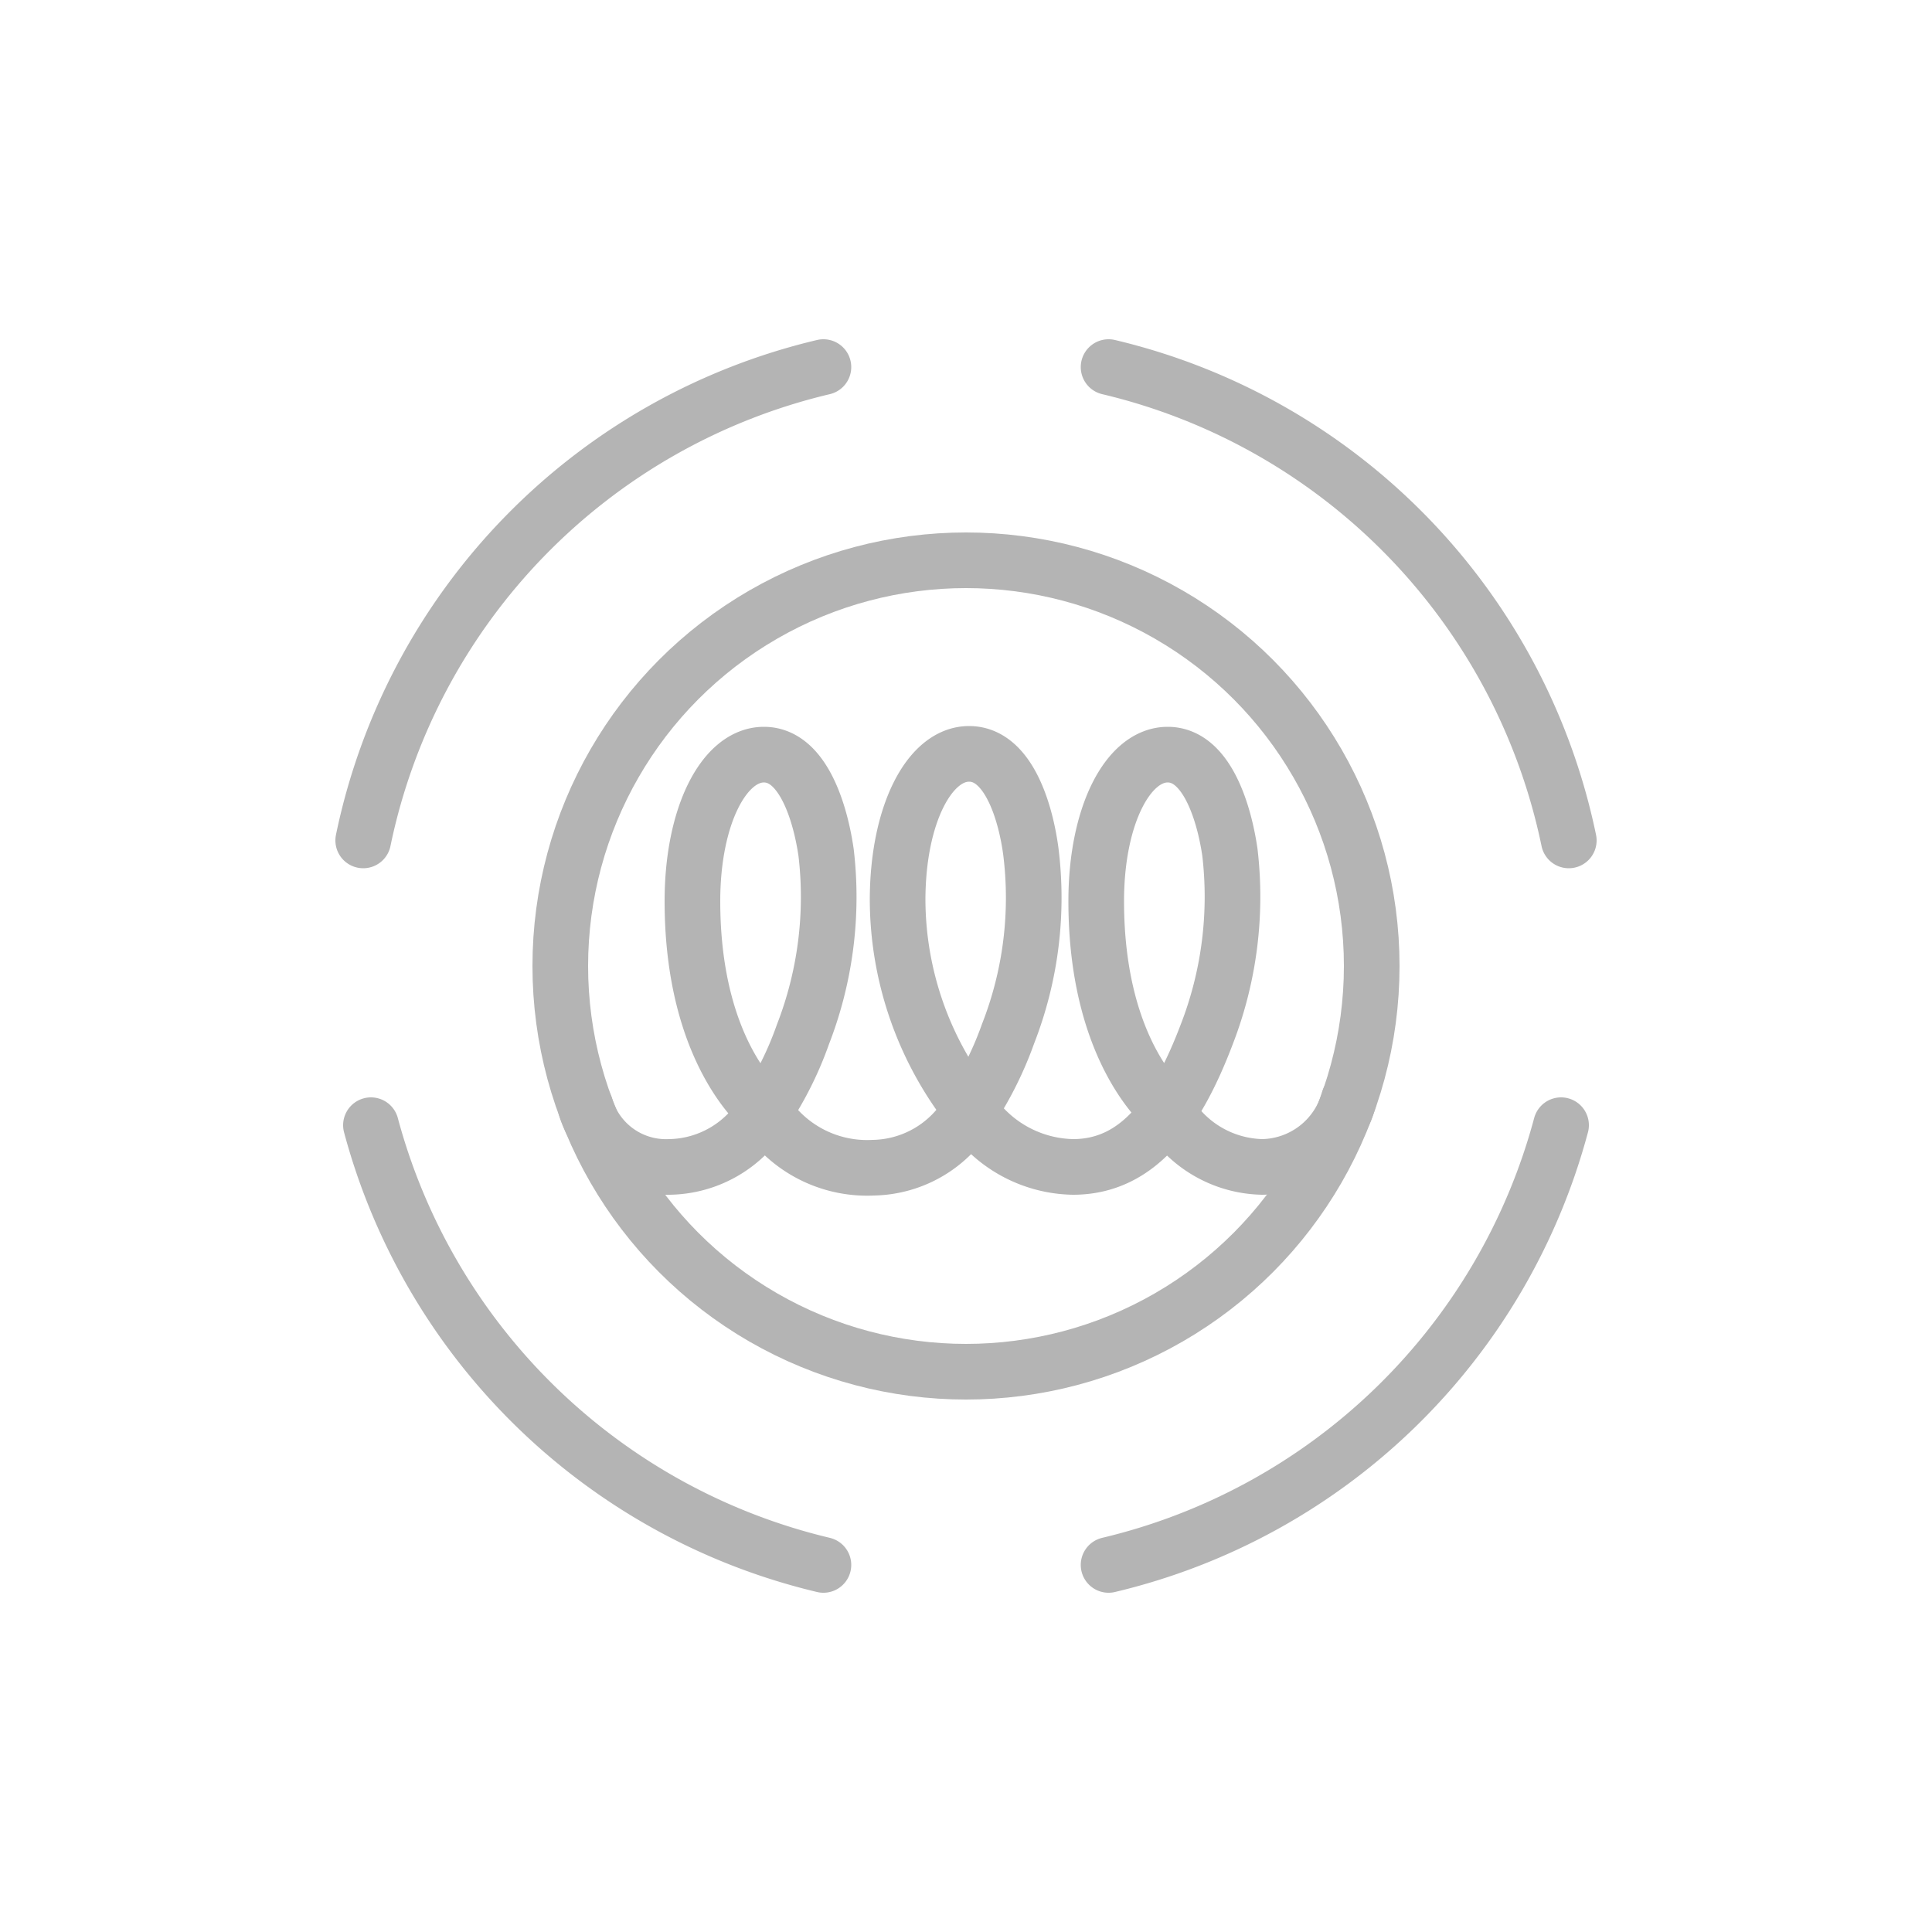 <svg id="f581a2e2-ba26-48bc-ba2a-9953da4920ab" data-name="Layer 1" xmlns="http://www.w3.org/2000/svg" width="50" height="50" viewBox="0 0 50 50"><defs><style>.a09ac319-3b46-4844-b553-4c2ceaa18793{fill:none;stroke:#b4b4b4;stroke-linecap:round;stroke-linejoin:round;stroke-width:1.44px;}</style></defs><circle class="a09ac319-3b46-4844-b553-4c2ceaa18793" cx="25" cy="25" r="10.5"/><path class="a09ac319-3b46-4844-b553-4c2ceaa18793" d="M15.15,28.63a2.17,2.17,0,0,0,2.17,1.57,2.9,2.9,0,0,0,2.47-1.45s-1.87-1.43-1.87-5.43c0-2.21.82-3.79,1.85-3.79s1.47,1.56,1.61,2.54a9.82,9.82,0,0,1-.6,4.7,8.92,8.92,0,0,1-1,2,3.16,3.16,0,0,0,2.82,1.45,2.93,2.93,0,0,0,2.49-1.47,9.18,9.18,0,0,0,1-2,9.66,9.66,0,0,0,.59-4.7c-.13-1-.57-2.54-1.6-2.54s-1.85,1.58-1.85,3.79a8.82,8.82,0,0,0,1.89,5.41"/><path class="a09ac319-3b46-4844-b553-4c2ceaa18793" d="M30.2,28.75a2.93,2.93,0,0,0,2.47,1.45,2.36,2.36,0,0,0,2.24-1.75"/><path class="a09ac319-3b46-4844-b553-4c2ceaa18793" d="M30.24,28.75s-1.87-1.43-1.87-5.43c0-2.21.82-3.79,1.85-3.79s1.47,1.56,1.61,2.53a9.85,9.85,0,0,1-.6,4.71c-.76,2-1.76,3.43-3.46,3.43a3.27,3.27,0,0,1-2.67-1.47"/><path class="a09ac319-3b46-4844-b553-4c2ceaa18793" d="M9.4,21.75A15.9,15.9,0,0,1,21.31,9.5"/><path class="a09ac319-3b46-4844-b553-4c2ceaa18793" d="M28.69,40.5A15.93,15.93,0,0,0,40.4,29.12"/><path class="a09ac319-3b46-4844-b553-4c2ceaa18793" d="M28.69,9.5A15.91,15.91,0,0,1,40.6,21.75"/><path class="a09ac319-3b46-4844-b553-4c2ceaa18793" d="M9.6,29.12A15.94,15.94,0,0,0,21.31,40.5"/></svg>